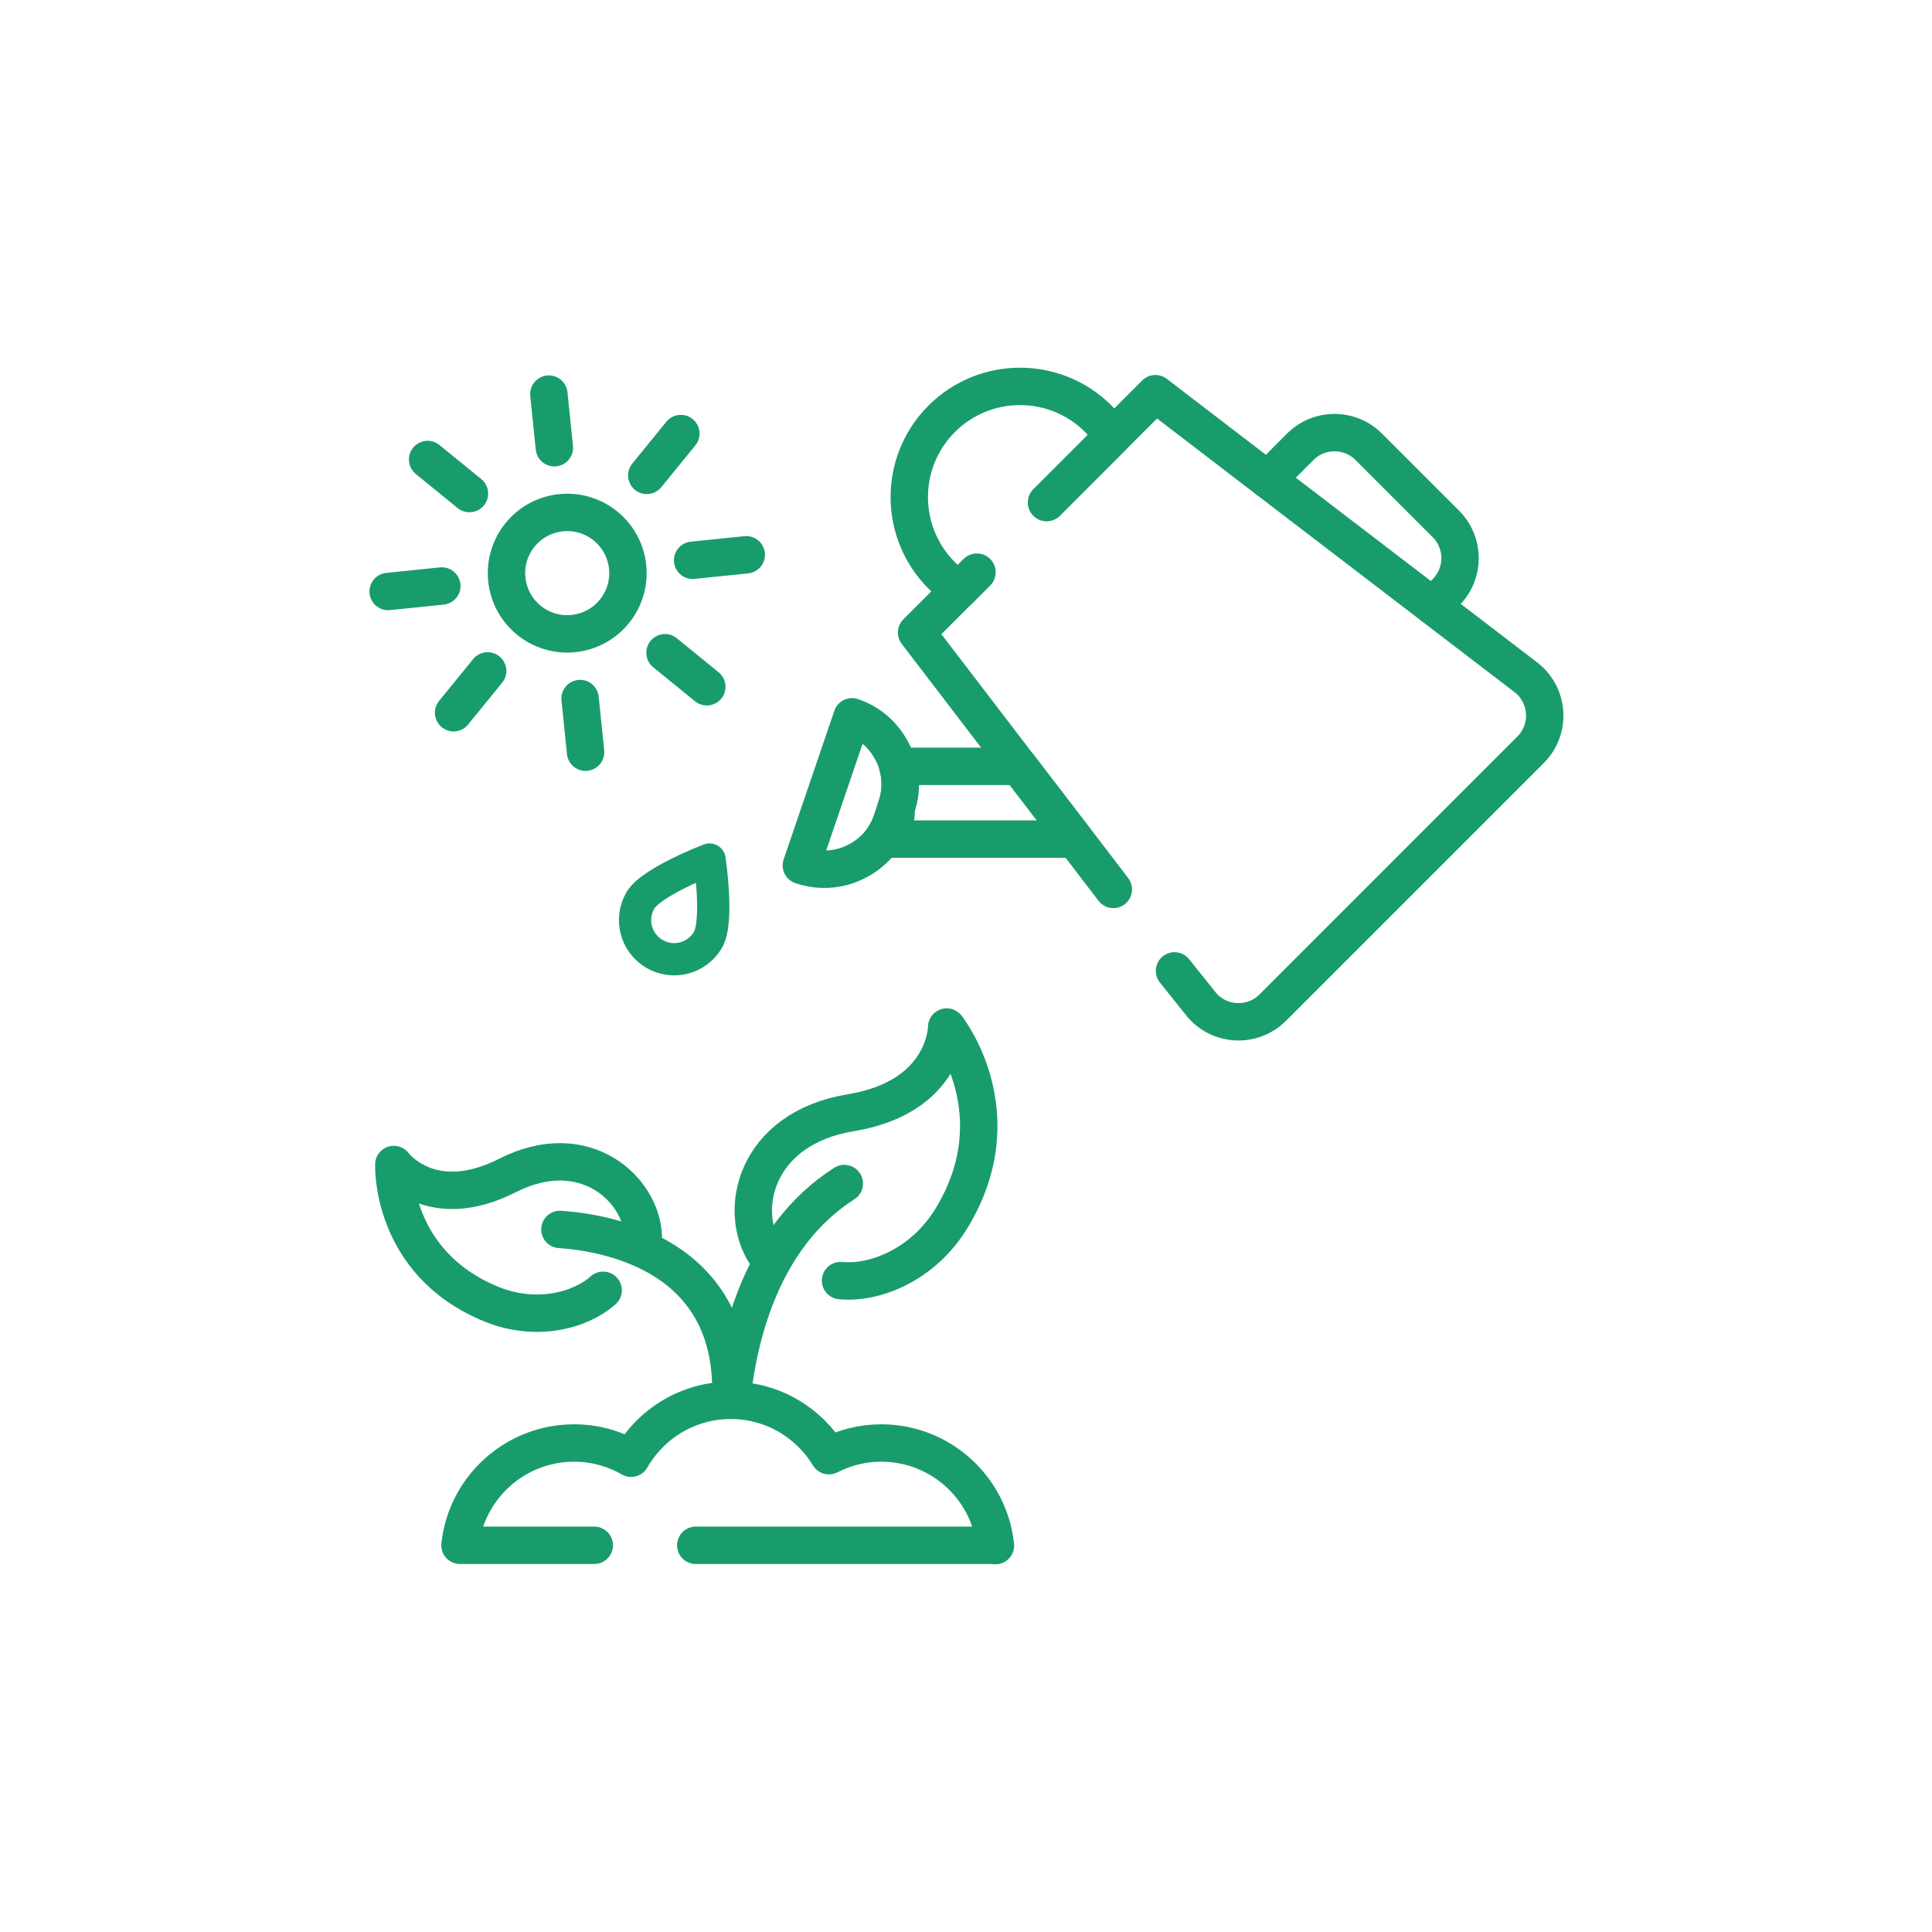 <svg xmlns="http://www.w3.org/2000/svg" viewBox="0 0 250 250" width="250" height="250" preserveAspectRatio="xMidYMid meet" style="width: 100%; height: 100%; transform: translate3d(0px, 0px, 0px); content-visibility: visible;"><defs><clipPath id="__lottie_element_118"><rect width="250" height="250" x="0" y="0"></rect></clipPath></defs><g clip-path="url(#__lottie_element_118)"><g transform="matrix(1,0,0,1,125,125)" opacity="1" style="display: block;"><g opacity="1" transform="matrix(1,0,0,1,0,0)"><path stroke-linecap="round" stroke-linejoin="round" fill-opacity="0" stroke="rgb(25,156,107)" stroke-opacity="1" stroke-width="4.839" d=" M-34.969,74.961 C-34.969,74.961 3.054,74.961 3.054,74.961 C3.311,74.961 3.556,74.994 3.81,75 C3.017,67.538 -3.294,61.724 -10.967,61.724 C-13.408,61.724 -15.706,62.323 -17.738,63.366 C-20.345,59.076 -25.049,56.201 -30.436,56.201 C-35.96,56.201 -40.77,59.222 -43.332,63.695 C-45.507,62.448 -48.022,61.724 -50.709,61.724 C-58.368,61.724 -64.669,67.518 -65.48,74.961 C-65.48,74.961 -48.1,74.961 -48.1,74.961"></path></g></g><g transform="matrix(1,0.005,-0.005,1,125.266,125.142)" opacity="1" style="display: block;"><g opacity="1" transform="matrix(1,0,0,1,0,0)"><path stroke-linecap="round" stroke-linejoin="round" fill-opacity="0" stroke="rgb(25,156,107)" stroke-opacity="1" stroke-width="4.839" d=" M-47.011,42.056 C-49.968,44.727 -55.72,46.241 -61.476,43.918 C-74.634,38.607 -74.176,25.915 -74.176,25.915 C-74.176,25.915 -69.37,32.359 -59.443,27.254 C-49.516,22.149 -42.101,28.96 -41.852,35.041"></path></g><g opacity="1" transform="matrix(1,0,0,1,0,0)"><path stroke-linecap="round" stroke-linejoin="round" fill-opacity="0" stroke="rgb(25,156,107)" stroke-opacity="1" stroke-width="4.839" d=" M-52.643,34.208 C-46.665,34.589 -29.694,37.259 -30.436,56.201"></path></g></g><g transform="matrix(1,0.025,-0.025,1,126.393,125.769)" opacity="1" style="display: block;"><g opacity="1" transform="matrix(1,0,0,1,0,0)"><path stroke-linecap="round" stroke-linejoin="round" fill-opacity="0" stroke="rgb(25,156,107)" stroke-opacity="1" stroke-width="4.839" d=" M-16.617,40.355 C-12.145,40.675 -5.993,38.032 -2.499,31.984 C5.489,18.158 -3.711,7.22 -3.711,7.22 C-3.711,7.22 -3.507,16.265 -15.848,18.616 C-28.189,20.967 -30.287,31.726 -26.294,37.291"></path></g><g opacity="1" transform="matrix(1,0,0,1,0,0)"><path stroke-linecap="round" stroke-linejoin="round" fill-opacity="0" stroke="rgb(25,156,107)" stroke-opacity="1" stroke-width="4.839" d=" M-30.319,56.127 C-29.667,47.889 -26.925,34.844 -16.448,27.792"></path></g></g><g transform="matrix(1,0,0,1,125,125)" opacity="1" style="display: block;"><g opacity="1" transform="matrix(1,0,0,1,0,0)"><path stroke-linecap="round" stroke-linejoin="round" fill-opacity="0" stroke="rgb(25,156,107)" stroke-opacity="1" stroke-width="4.839" d=" M-8.555,-24.358 C-8.434,-23.124 -8.579,-21.817 -9.014,-20.559 C-9.014,-20.559 -9.063,-20.414 -9.063,-20.414 C-9.063,-20.414 -9.619,-18.769 -9.619,-18.769 C-10.054,-17.487 -10.732,-16.373 -11.579,-15.454 C-13.998,-12.889 -17.773,-11.801 -21.305,-13.011 C-21.305,-13.011 -14.748,-32.245 -14.748,-32.245 C-12.329,-31.423 -10.514,-29.704 -9.474,-27.575 C-9.184,-27.019 -8.966,-26.438 -8.821,-25.833 C-8.676,-25.349 -8.603,-24.866 -8.555,-24.358z"></path></g><g opacity="1" transform="matrix(1,0,0,1,0,0)"><path stroke-linecap="round" stroke-linejoin="round" fill-opacity="0" stroke="rgb(25,156,107)" stroke-opacity="1" stroke-width="4.839" d=" M-9.861,-16.422 C-9.353,-17.559 -9.062,-18.841 -9.038,-20.196 C-9.038,-20.196 -9.063,-20.196 -9.063,-20.196 C-9.063,-20.196 -9.063,-20.414 -9.063,-20.414 C-9.063,-20.414 -9.014,-20.559 -9.014,-20.559 C-8.579,-21.817 -8.434,-23.124 -8.555,-24.358 C-8.603,-24.866 -8.676,-25.349 -8.821,-25.833 C-8.821,-25.833 6.857,-25.833 6.857,-25.833 C6.857,-25.833 14.066,-16.422 14.066,-16.422 C14.066,-16.422 -9.861,-16.422 -9.861,-16.422z"></path></g><g opacity="1" transform="matrix(1,0,0,1,0,0)"><path stroke-linecap="round" stroke-linejoin="round" fill-opacity="0" stroke="rgb(25,156,107)" stroke-opacity="1" stroke-width="4.839" d=" M39.02,-62.951 C39.02,-62.951 43.262,-67.192 43.262,-67.192 C45.704,-69.634 49.663,-69.634 52.105,-67.192 C52.105,-67.192 62.101,-57.197 62.101,-57.197 C64.543,-54.755 64.543,-50.796 62.101,-48.354 C62.101,-48.354 60.36,-46.613 60.36,-46.613"></path></g><g opacity="1" transform="matrix(1,0,0,1,0,0)"><path stroke-linecap="round" stroke-linejoin="round" fill-opacity="0" stroke="rgb(25,156,107)" stroke-opacity="1" stroke-width="4.839" d=" M10.427,-59.972 C10.427,-59.972 24.512,-74.057 24.512,-74.057 C24.512,-74.057 39.015,-62.944 39.015,-62.944 C39.015,-62.944 60.356,-46.614 60.356,-46.614 C60.356,-46.614 72.427,-37.373 72.427,-37.373 C75.434,-35.074 75.728,-30.653 73.06,-27.985 C73.06,-27.985 39.693,5.383 39.693,5.383 C37.011,8.065 32.589,7.771 30.29,4.764 C30.29,4.764 26.982,0.631 26.982,0.631"></path></g><g opacity="1" transform="matrix(1,0,0,1,0,0)"><path stroke-linecap="round" stroke-linejoin="round" fill-opacity="0" stroke="rgb(25,156,107)" stroke-opacity="1" stroke-width="4.839" d=" M19.065,-9.91 C19.065,-9.91 14.078,-16.43 14.078,-16.43 C14.078,-16.43 6.856,-25.833 6.856,-25.833 C6.856,-25.833 -6.394,-43.151 -6.394,-43.151 C-6.394,-43.151 1.418,-50.962 1.418,-50.962"></path></g><g opacity="1" transform="matrix(1,0,0,1,0,0)"><path stroke-linecap="round" stroke-linejoin="round" fill-opacity="0" stroke="rgb(25,156,107)" stroke-opacity="1" stroke-width="4.839" d=" M1.339,-50.883 C1.339,-50.883 -0.852,-48.692 -0.852,-48.692 C-1.663,-49.208 -2.43,-49.827 -3.137,-50.534 C-8.738,-56.135 -8.737,-65.214 -3.151,-70.8 C2.45,-76.401 11.528,-76.401 17.129,-70.8 C17.836,-70.093 18.455,-69.326 18.971,-68.515 C18.971,-68.515 10.441,-59.986 10.441,-59.986"></path></g></g><g transform="matrix(0.05,0,0,0.05,89.085,121.008)" opacity="0.107" style="display: none;"><g opacity="1" transform="matrix(1,0,0,1,0,0)"><path stroke-linecap="round" stroke-linejoin="round" fill-opacity="0" stroke="rgb(25,156,107)" stroke-opacity="1" stroke-width="4.839" d=" M-32.563,0.24 C-34.062,3.113 -37.605,4.226 -40.478,2.727 C-43.351,1.228 -44.464,-2.315 -42.965,-5.188 C-41.466,-8.061 -32.899,-11.798 -32.899,-11.798 C-32.899,-11.798 -31.064,-2.633 -32.563,0.24z"></path></g></g><g transform="matrix(0.005,0,0,0.005,87.384,120.819)" opacity="0.011" style="display: none;"><g opacity="1" transform="matrix(1,0,0,1,0,0)"><path stroke-linecap="round" stroke-linejoin="round" fill-opacity="0" stroke="rgb(25,156,107)" stroke-opacity="1" stroke-width="4.839" d=" M-32.563,0.24 C-34.062,3.113 -37.605,4.226 -40.478,2.727 C-43.351,1.228 -44.464,-2.315 -42.965,-5.188 C-41.466,-8.061 -32.899,-11.798 -32.899,-11.798 C-32.899,-11.798 -31.064,-2.633 -32.563,0.24z"></path></g></g><g transform="matrix(0.862,0.041,-0.041,0.862,119.689,122.744)" opacity="1" style="display: block;"><g opacity="1" transform="matrix(1,0,0,1,0,0)"><path stroke-linecap="round" stroke-linejoin="round" fill-opacity="0" stroke="rgb(25,156,107)" stroke-opacity="1" stroke-width="4.839" d=" M-32.563,0.24 C-34.062,3.113 -37.605,4.226 -40.478,2.727 C-43.351,1.228 -44.464,-2.315 -42.965,-5.188 C-41.466,-8.061 -32.899,-11.798 -32.899,-11.798 C-32.899,-11.798 -31.064,-2.633 -32.563,0.24z"></path></g></g><g transform="matrix(0.709,0.014,-0.014,0.709,113.932,122.959)" opacity="1" style="display: none;"><g opacity="1" transform="matrix(1,0,0,1,0,0)"><path stroke-linecap="round" stroke-linejoin="round" fill-opacity="0" stroke="rgb(25,156,107)" stroke-opacity="1" stroke-width="4.839" d=" M-32.563,0.24 C-34.062,3.113 -37.605,4.226 -40.478,2.727 C-43.351,1.228 -44.464,-2.315 -42.965,-5.188 C-41.466,-8.061 -32.899,-11.798 -32.899,-11.798 C-32.899,-11.798 -31.064,-2.633 -32.563,0.24z"></path></g></g><g transform="matrix(-0.995,0.102,-0.102,-0.995,16.868,28.819)" opacity="1" style="display: block;"><g opacity="1" transform="matrix(1,0,0,1,0,0)"><path stroke-linecap="round" stroke-linejoin="round" fill-opacity="0" stroke="rgb(25,156,107)" stroke-opacity="1" stroke-width="4.839" d=" M-43.743,-50.863 C-43.743,-46.524 -47.261,-43.006 -51.6,-43.006 C-55.939,-43.006 -59.457,-46.524 -59.457,-50.863 C-59.457,-55.202 -55.939,-58.72 -51.6,-58.72 C-47.261,-58.72 -43.743,-55.202 -43.743,-50.863z"></path></g><g opacity="1" transform="matrix(1,0,0,1,0,0)"><g opacity="1" transform="matrix(1,0,0,1,0,0)"><path stroke-linecap="round" stroke-linejoin="round" fill-opacity="0" stroke="rgb(25,156,107)" stroke-opacity="1" stroke-width="4.839" d=" M-51.6,-67.172 C-51.6,-67.172 -51.6,-74.149 -51.6,-74.149"></path></g><g opacity="1" transform="matrix(1,0,0,1,0,0)"><path stroke-linecap="round" stroke-linejoin="round" fill-opacity="0" stroke="rgb(25,156,107)" stroke-opacity="1" stroke-width="4.839" d=" M-67.909,-50.863 C-67.909,-50.863 -74.886,-50.863 -74.886,-50.863"></path></g><g opacity="1" transform="matrix(1,0,0,1,0,0)"><path stroke-linecap="round" stroke-linejoin="round" fill-opacity="0" stroke="rgb(25,156,107)" stroke-opacity="1" stroke-width="4.839" d=" M-51.6,-34.554 C-51.6,-34.554 -51.6,-27.577 -51.6,-27.577"></path></g><g opacity="1" transform="matrix(1,0,0,1,0,0)"><path stroke-linecap="round" stroke-linejoin="round" fill-opacity="0" stroke="rgb(25,156,107)" stroke-opacity="1" stroke-width="4.839" d=" M-35.291,-50.863 C-35.291,-50.863 -28.314,-50.863 -28.314,-50.863"></path></g></g><g opacity="1" transform="matrix(1,0,0,1,0,0)"><g opacity="1" transform="matrix(1,0,0,1,0,0)"><path stroke-linecap="round" stroke-linejoin="round" fill-opacity="0" stroke="rgb(25,156,107)" stroke-opacity="1" stroke-width="4.839" d=" M-40.068,-62.396 C-40.068,-62.396 -35.134,-67.329 -35.134,-67.329"></path></g><g opacity="1" transform="matrix(1,0,0,1,0,0)"><path stroke-linecap="round" stroke-linejoin="round" fill-opacity="0" stroke="rgb(25,156,107)" stroke-opacity="1" stroke-width="4.839" d=" M-63.132,-62.396 C-63.132,-62.396 -68.065,-67.329 -68.065,-67.329"></path></g><g opacity="1" transform="matrix(1,0,0,1,0,0)"><path stroke-linecap="round" stroke-linejoin="round" fill-opacity="0" stroke="rgb(25,156,107)" stroke-opacity="1" stroke-width="4.839" d=" M-63.132,-39.331 C-63.132,-39.331 -68.065,-34.398 -68.065,-34.398"></path></g><g opacity="1" transform="matrix(1,0,0,1,0,0)"><path stroke-linecap="round" stroke-linejoin="round" fill-opacity="0" stroke="rgb(25,156,107)" stroke-opacity="1" stroke-width="4.839" d=" M-40.068,-39.331 C-40.068,-39.331 -35.134,-34.398 -35.134,-34.398"></path></g></g></g></g></svg>
